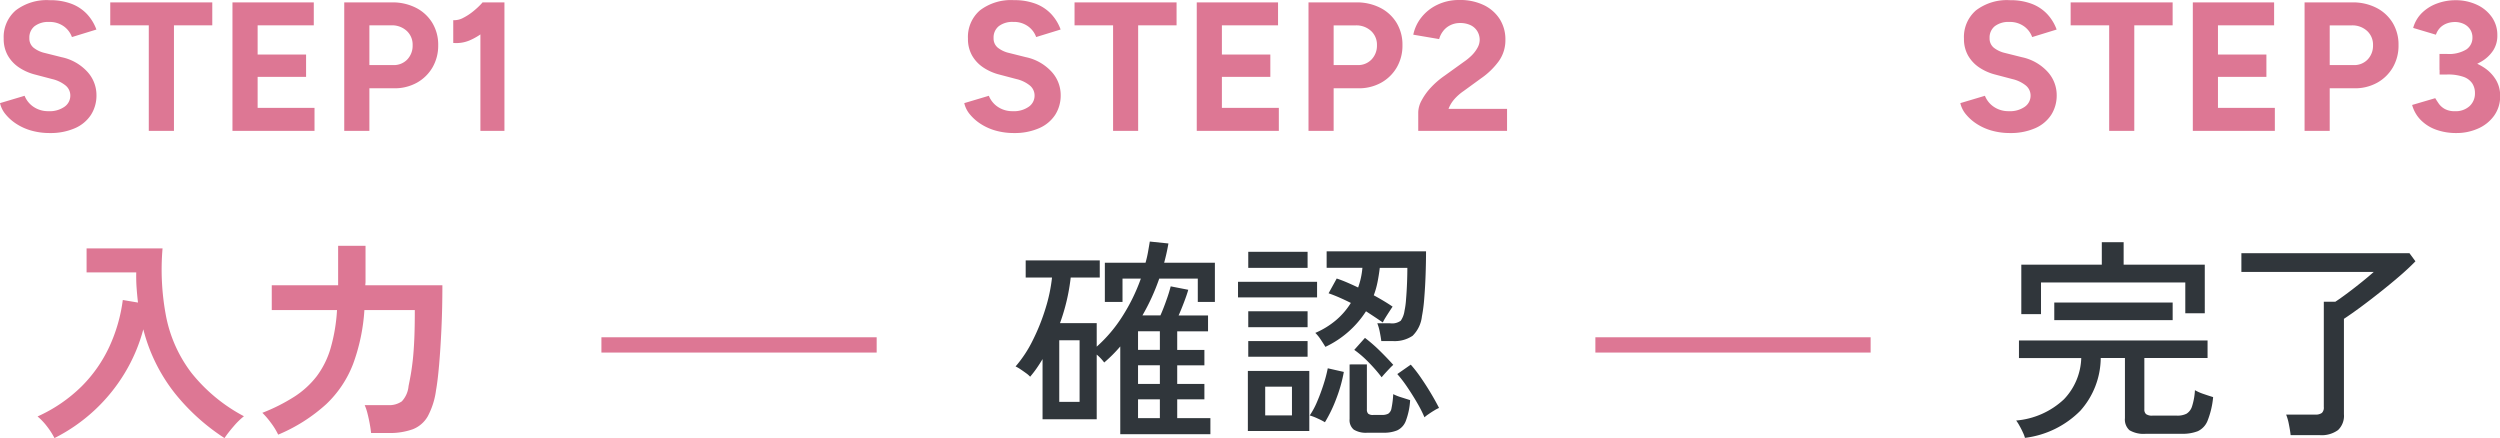 <svg xmlns="http://www.w3.org/2000/svg" width="163.488" height="28.648" viewBox="0 0 163.488 28.648">
  <g id="Group_36188" data-name="Group 36188" transform="translate(-105.67 -821.444)">
    <path id="Path_106902" data-name="Path 106902" d="M-13.578.144a4.352,4.352,0,0,1-1.188-.156A3.557,3.557,0,0,1-15.75-.45a3.063,3.063,0,0,1-.714-.63,1.756,1.756,0,0,1-.366-.732l1.608-.48a1.57,1.57,0,0,0,.552.7,1.684,1.684,0,0,0,1,.306,1.684,1.684,0,0,0,1.038-.276.878.878,0,0,0,.4-.744.841.841,0,0,0-.318-.666,2.178,2.178,0,0,0-.87-.414l-1.092-.288a3.4,3.4,0,0,1-1.08-.474,2.324,2.324,0,0,1-.732-.786,2.185,2.185,0,0,1-.264-1.092A2.3,2.3,0,0,1-15.8-7.878a3.346,3.346,0,0,1,2.226-.666,3.9,3.9,0,0,1,1.41.234,2.717,2.717,0,0,1,1.014.666,2.946,2.946,0,0,1,.624,1.02l-1.6.492a1.479,1.479,0,0,0-.528-.7,1.575,1.575,0,0,0-.972-.288,1.46,1.46,0,0,0-.942.276.945.945,0,0,0-.342.78.773.773,0,0,0,.27.624,1.839,1.839,0,0,0,.738.348l1.1.276a3.159,3.159,0,0,1,1.68.948,2.255,2.255,0,0,1,.6,1.524,2.348,2.348,0,0,1-.36,1.3,2.377,2.377,0,0,1-1.044.87A3.973,3.973,0,0,1-13.578.144ZM-7.1,0V-6.9h-2.52V-8.4h6.672v1.5H-5.454V0Zm5.472,0V-8.4H3.69v1.5H.018v1.908H3.186v1.464H.018V-1.5h3.72V0ZM5.682,0V-8.4H8.8a3.372,3.372,0,0,1,1.572.354,2.646,2.646,0,0,1,1.068.984A2.745,2.745,0,0,1,11.826-5.6a2.822,2.822,0,0,1-.372,1.452,2.7,2.7,0,0,1-1.02,1,3,3,0,0,1-1.5.366H7.326V0ZM7.326-4.3H8.9A1.206,1.206,0,0,0,9.8-4.662a1.3,1.3,0,0,0,.354-.942,1.215,1.215,0,0,0-.39-.936,1.419,1.419,0,0,0-1-.36H7.326ZM14.586,0V-7.524l.156-.876h1.416V0ZM12.81-5.748V-7.236a1.232,1.232,0,0,0,.648-.15,3.669,3.669,0,0,0,.69-.456,5.086,5.086,0,0,0,.594-.57l1.044,1.02a8.1,8.1,0,0,1-.912.87,4.123,4.123,0,0,1-.99.606A2.229,2.229,0,0,1,12.81-5.748Z" transform="translate(122.5 830)" fill="#dd7794"/>
    <path id="Path_106903" data-name="Path 106903" d="M-14.52.144a4.352,4.352,0,0,1-1.188-.156,3.557,3.557,0,0,1-.984-.438,3.063,3.063,0,0,1-.714-.63,1.756,1.756,0,0,1-.366-.732l1.608-.48a1.57,1.57,0,0,0,.552.7,1.684,1.684,0,0,0,1,.306,1.684,1.684,0,0,0,1.038-.276.878.878,0,0,0,.4-.744.841.841,0,0,0-.318-.666,2.178,2.178,0,0,0-.87-.414l-1.092-.288a3.4,3.4,0,0,1-1.08-.474,2.324,2.324,0,0,1-.732-.786,2.185,2.185,0,0,1-.264-1.092,2.3,2.3,0,0,1,.786-1.854,3.346,3.346,0,0,1,2.226-.666,3.9,3.9,0,0,1,1.41.234,2.717,2.717,0,0,1,1.014.666,2.946,2.946,0,0,1,.624,1.02l-1.6.492a1.479,1.479,0,0,0-.528-.7,1.575,1.575,0,0,0-.972-.288,1.46,1.46,0,0,0-.942.276.945.945,0,0,0-.342.78.773.773,0,0,0,.27.624,1.839,1.839,0,0,0,.738.348l1.1.276a3.159,3.159,0,0,1,1.68.948,2.255,2.255,0,0,1,.6,1.524,2.348,2.348,0,0,1-.36,1.3,2.377,2.377,0,0,1-1.044.87A3.973,3.973,0,0,1-14.52.144ZM-8.04,0V-6.9h-2.52V-8.4h6.672v1.5H-6.4V0Zm5.472,0V-8.4H2.748v1.5H-.924v1.908H2.244v1.464H-.924V-1.5H2.8V0ZM4.74,0V-8.4H7.86a3.372,3.372,0,0,1,1.572.354,2.646,2.646,0,0,1,1.068.984A2.745,2.745,0,0,1,10.884-5.6a2.822,2.822,0,0,1-.372,1.452,2.7,2.7,0,0,1-1.02,1,3,3,0,0,1-1.5.366H6.384V0ZM6.384-4.3H7.956a1.206,1.206,0,0,0,.906-.366A1.3,1.3,0,0,0,9.216-5.6a1.215,1.215,0,0,0-.39-.936,1.419,1.419,0,0,0-1-.36H6.384ZM11.916,0V-1.212a1.7,1.7,0,0,1,.216-.768,3.906,3.906,0,0,1,.6-.84,5.394,5.394,0,0,1,.9-.78L14.9-4.512a3.7,3.7,0,0,0,.5-.408,2.156,2.156,0,0,0,.384-.5,1.074,1.074,0,0,0,.15-.522,1.082,1.082,0,0,0-.15-.564,1.031,1.031,0,0,0-.438-.4,1.573,1.573,0,0,0-.708-.144A1.392,1.392,0,0,0,14-6.9a1.315,1.315,0,0,0-.462.384A1.475,1.475,0,0,0,13.284-6l-1.692-.288A2.68,2.68,0,0,1,12.108-7.4a2.911,2.911,0,0,1,1.038-.834A3.241,3.241,0,0,1,14.6-8.556a3.56,3.56,0,0,1,1.608.336A2.528,2.528,0,0,1,17.25-7.3a2.482,2.482,0,0,1,.366,1.35,2.351,2.351,0,0,1-.426,1.386,4.808,4.808,0,0,1-1.17,1.134L14.88-2.6a3.222,3.222,0,0,0-.6.528,2.08,2.08,0,0,0-.384.636h3.828V0Z" transform="translate(186.5 830)" fill="#dd7794"/>
    <path id="Path_106904" data-name="Path 106904" d="M-14.382.144A4.352,4.352,0,0,1-15.57-.012a3.557,3.557,0,0,1-.984-.438,3.063,3.063,0,0,1-.714-.63,1.756,1.756,0,0,1-.366-.732l1.608-.48a1.57,1.57,0,0,0,.552.7,1.684,1.684,0,0,0,1,.306A1.684,1.684,0,0,0-13.44-1.56a.878.878,0,0,0,.4-.744.841.841,0,0,0-.318-.666,2.178,2.178,0,0,0-.87-.414l-1.092-.288a3.4,3.4,0,0,1-1.08-.474,2.324,2.324,0,0,1-.732-.786,2.185,2.185,0,0,1-.264-1.092,2.3,2.3,0,0,1,.786-1.854,3.346,3.346,0,0,1,2.226-.666,3.9,3.9,0,0,1,1.41.234,2.717,2.717,0,0,1,1.014.666,2.946,2.946,0,0,1,.624,1.02l-1.6.492a1.479,1.479,0,0,0-.528-.7,1.575,1.575,0,0,0-.972-.288,1.46,1.46,0,0,0-.942.276.945.945,0,0,0-.342.78.773.773,0,0,0,.27.624,1.839,1.839,0,0,0,.738.348l1.1.276a3.159,3.159,0,0,1,1.68.948,2.255,2.255,0,0,1,.6,1.524,2.348,2.348,0,0,1-.36,1.3,2.377,2.377,0,0,1-1.044.87A3.973,3.973,0,0,1-14.382.144ZM-7.9,0V-6.9h-2.52V-8.4H-3.75v1.5H-6.258V0ZM-2.43,0V-8.4H2.886v1.5H-.786v1.908H2.382v1.464H-.786V-1.5h3.72V0ZM4.878,0V-8.4H8a3.372,3.372,0,0,1,1.572.354,2.646,2.646,0,0,1,1.068.984A2.745,2.745,0,0,1,11.022-5.6a2.822,2.822,0,0,1-.372,1.452,2.7,2.7,0,0,1-1.02,1,3,3,0,0,1-1.5.366H6.522V0ZM6.522-4.3H8.094A1.206,1.206,0,0,0,9-4.662,1.3,1.3,0,0,0,9.354-5.6a1.215,1.215,0,0,0-.39-.936,1.419,1.419,0,0,0-1-.36H6.522ZM14.814.144A3.851,3.851,0,0,1,13.47-.078a2.657,2.657,0,0,1-1-.636,2.237,2.237,0,0,1-.558-.978l1.512-.444q.084.144.228.354a1.178,1.178,0,0,0,.4.354,1.323,1.323,0,0,0,.66.144,1.343,1.343,0,0,0,.954-.33,1.119,1.119,0,0,0,.354-.858,1.138,1.138,0,0,0-.18-.636,1.141,1.141,0,0,0-.582-.426,3.059,3.059,0,0,0-1.05-.15h-.5V-4.8h.444a5.119,5.119,0,0,1,1.356.174,3.735,3.735,0,0,1,1.122.5,2.516,2.516,0,0,1,.762.792,2.008,2.008,0,0,1,.276,1.05,2.158,2.158,0,0,1-.4,1.3,2.532,2.532,0,0,1-1.044.834A3.418,3.418,0,0,1,14.814.144ZM13.7-3.984V-5.028h.5a2.178,2.178,0,0,0,1.248-.288.917.917,0,0,0,.408-.792.946.946,0,0,0-.144-.516,1,1,0,0,0-.408-.36,1.351,1.351,0,0,0-.612-.132,1.51,1.51,0,0,0-.468.078,1.239,1.239,0,0,0-.438.252,1.2,1.2,0,0,0-.318.5l-1.488-.444a2.19,2.19,0,0,1,.582-.99,2.756,2.756,0,0,1,.99-.612,3.442,3.442,0,0,1,1.188-.21,3.254,3.254,0,0,1,1.4.294,2.436,2.436,0,0,1,.984.81,2.025,2.025,0,0,1,.36,1.188,1.772,1.772,0,0,1-.276,1,2.321,2.321,0,0,1-.75.708,3.611,3.611,0,0,1-1.074.426,5.551,5.551,0,0,1-1.248.138Z" transform="translate(251.5 830)" fill="#dd7794"/>
    <path id="Path_106905" data-name="Path 106905" d="M-12.768,1.092a4.722,4.722,0,0,0-.483-.756,4.035,4.035,0,0,0-.623-.658A9.836,9.836,0,0,0-11-2.282a9.049,9.049,0,0,0,1.82-2.6A10.481,10.481,0,0,0-8.3-7.938l.994.168q-.056-.476-.091-.966T-7.42-9.744h-3.248v-1.568H-5.7A16.271,16.271,0,0,0-5.46-6.818a8.913,8.913,0,0,0,1.645,3.64A10.886,10.886,0,0,0-.378-.336,4.841,4.841,0,0,0-1.05.322a8.475,8.475,0,0,0-.6.77A13.636,13.636,0,0,1-4.914-1.862,11.193,11.193,0,0,1-6.958-6.02,10.955,10.955,0,0,1-8.183-3.143,11.261,11.261,0,0,1-10.164-.714,11.284,11.284,0,0,1-12.768,1.092ZM1.862.868A4.418,4.418,0,0,0,1.379.084,5.138,5.138,0,0,0,.826-.56,11.8,11.8,0,0,0,2.933-1.624,5.819,5.819,0,0,0,4.389-2.961a5.729,5.729,0,0,0,.9-1.82,11.261,11.261,0,0,0,.42-2.5H1.442V-8.9h4.34V-11.48H7.574v2.352a.9.9,0,0,1-.007.112A.9.9,0,0,0,7.56-8.9H12.6q0,1.512-.063,2.856t-.154,2.38q-.091,1.036-.2,1.638a4.983,4.983,0,0,1-.539,1.694,1.944,1.944,0,0,1-.98.847,4.436,4.436,0,0,1-1.6.245H7.938Q7.91.49,7.847.147T7.7-.525a3.13,3.13,0,0,0-.182-.539H9.03a1.435,1.435,0,0,0,.917-.245,1.683,1.683,0,0,0,.441-1q.07-.336.14-.728t.133-.945q.063-.553.1-1.358t.035-1.939H7.5a12.462,12.462,0,0,1-.735,3.514A7.141,7.141,0,0,1,5.005-1.127,10.939,10.939,0,0,1,1.862.868Z" transform="translate(122 849)" fill="#dd7794"/>
    <path id="Path_106906" data-name="Path 106906" d="M-7.07.84V-4.9A9.292,9.292,0,0,1-8.12-3.85a2.987,2.987,0,0,0-.49-.518V-.14h-3.542V-4.074q-.182.308-.385.6t-.427.553a1.614,1.614,0,0,0-.266-.231q-.182-.133-.371-.259a2.244,2.244,0,0,0-.315-.182A7.953,7.953,0,0,0-12.8-5.285a13.433,13.433,0,0,0,.833-2.072,10.564,10.564,0,0,0,.434-2.051h-1.722v-1.12h4.844v1.12h-1.9a12.934,12.934,0,0,1-.7,2.982H-8.61v1.54A9.29,9.29,0,0,0-6.923-6.881a12.094,12.094,0,0,0,1.2-2.457h-1.2v1.526H-8.078v-2.562h2.66q.1-.35.161-.693t.119-.693l1.218.126q-.056.322-.126.637t-.154.623H-.882v2.562H-2V-9.338h-2.52q-.224.644-.5,1.246t-.6,1.162h1.176q.2-.448.392-1a9.407,9.407,0,0,0,.28-.9l1.148.224q-.084.308-.273.805t-.357.875H-1.33v1.036H-3.346v1.218h1.778v1.008H-3.346V-2.45h1.778v1.008H-3.346V-.21h2.17V.84Zm-3.99-2.114h1.33V-5.306h-1.33ZM-5.908-.21H-4.48V-1.442H-5.908Zm0-2.24H-4.48V-3.668H-5.908Zm0-2.226H-4.48V-5.894H-5.908Zm12.25-.2q-.1-.168-.3-.469a2.506,2.506,0,0,0-.357-.441,5.379,5.379,0,0,0,1.372-.847,4.767,4.767,0,0,0,.952-1.113q-.364-.182-.728-.343t-.728-.287l.532-.966q.336.112.693.266t.707.322a5.128,5.128,0,0,0,.28-1.288H6.426v-1.078h6.5q0,.714-.028,1.519T12.81-8.064a9.912,9.912,0,0,1-.154,1.2,2.107,2.107,0,0,1-.609,1.267,2.1,2.1,0,0,1-1.323.343H10q-.028-.238-.1-.6a3.141,3.141,0,0,0-.161-.56h.84a.965.965,0,0,0,.693-.168,1.49,1.49,0,0,0,.245-.644A5.165,5.165,0,0,0,11.62-8q.042-.5.063-1.05t.021-.987H9.9q-.056.476-.147.931a5.422,5.422,0,0,1-.245.861q.336.182.651.371t.581.371q-.07.1-.2.3t-.259.406a2.9,2.9,0,0,0-.182.329Q9.618-6.8,9-7.2A6.384,6.384,0,0,1,6.342-4.872ZM1.274.63V-3.3H5.292V.63ZM9.086.742A1.514,1.514,0,0,1,8.2.539a.809.809,0,0,1-.273-.693v-3.57H9.058v2.94a.386.386,0,0,0,.084.28.486.486,0,0,0,.336.084h.56A.9.9,0,0,0,10.451-.5a.526.526,0,0,0,.217-.364,5.955,5.955,0,0,0,.112-.917,3.3,3.3,0,0,0,.532.21l.574.182A4.553,4.553,0,0,1,11.6-.021a1.114,1.114,0,0,1-.56.609,2.291,2.291,0,0,1-.9.154ZM.63-8.106V-9.128H5.8v1.022ZM1.3-10.038v-1.05H5.18v1.05Zm0,3.878V-7.2H5.18V-6.16Zm0,1.932V-5.25H5.18v1.022ZM6.314.056a4.2,4.2,0,0,0-.476-.245,3.926,3.926,0,0,0-.518-.2A4.932,4.932,0,0,0,5.8-1.281q.238-.553.427-1.148A8.984,8.984,0,0,0,6.5-3.472l1.05.238a9.469,9.469,0,0,1-.483,1.722A9.115,9.115,0,0,1,6.314.056Zm6.51-.322a8.343,8.343,0,0,0-.483-.952q-.3-.518-.637-1.015a8.417,8.417,0,0,0-.658-.861l.882-.616a8.66,8.66,0,0,1,.693.9q.343.5.644,1.008t.511.924a2.012,2.012,0,0,0-.308.161q-.2.119-.378.245A2.025,2.025,0,0,0,12.824-.266ZM2.408-.392h1.75V-2.268H2.408Zm7.616-2.492a10.029,10.029,0,0,0-.833-.959,6.73,6.73,0,0,0-.959-.833l.7-.784a9.954,9.954,0,0,1,.952.826q.5.49.9.938a3.068,3.068,0,0,0-.231.224q-.147.154-.294.315T10.024-2.884Z" transform="translate(186 849)" fill="#30363b"/>
    <path id="Path_106907" data-name="Path 106907" d="M-12.908,1.078a1.843,1.843,0,0,0-.133-.35q-.1-.224-.224-.441a2.638,2.638,0,0,0-.217-.343A5.2,5.2,0,0,0-10.36-1.442a4.07,4.07,0,0,0,1.134-2.7H-13.3V-5.292H-.966v1.148H-5.1v3.36a.389.389,0,0,0,.112.308.658.658,0,0,0,.42.1h1.6A1.305,1.305,0,0,0-2.345-.5a.86.86,0,0,0,.364-.483,4.155,4.155,0,0,0,.189-1.057,3.142,3.142,0,0,0,.574.252q.364.126.616.2A5.51,5.51,0,0,1-.966-.042,1.262,1.262,0,0,1-1.61.644,2.733,2.733,0,0,1-2.646.812H-5A1.827,1.827,0,0,1-6.069.581a.938.938,0,0,1-.3-.791V-4.144H-7.952A5.234,5.234,0,0,1-9.289-.693,6.149,6.149,0,0,1-12.908,1.078Zm-.238-8.092v-3.234h5.264v-1.47h1.428v1.47h5.306V-7.07H-2.422V-9.086h-9.436v2.072Zm2.156.392V-7.77h7.742v1.148ZM4.466.9Q4.438.616,4.354.2a3.3,3.3,0,0,0-.182-.644h1.9A.687.687,0,0,0,6.51-.553a.482.482,0,0,0,.126-.385V-7.826h.756q.322-.21.8-.567t.945-.735q.469-.378.763-.644H1.246V-11h10.99l.392.532q-.448.462-1.05.98T10.325-8.456q-.651.518-1.267.973t-1.106.777V-.462A1.281,1.281,0,0,1,7.567.567,1.815,1.815,0,0,1,6.37.9Z" transform="translate(251 849)" fill="#30363b"/>
    <path id="Path_7472" data-name="Path 7472" d="M-14868.779,12854.919h-18" transform="translate(15031.779 -12010.919)" fill="none" stroke="#dd7794" stroke-width="1"/>
    <path id="Path_7951" data-name="Path 7951" d="M-14868.779,12854.919h-18" transform="translate(15096.779 -12010.919)" fill="none" stroke="#dd7794" stroke-width="1"/>
  </g>
</svg>
